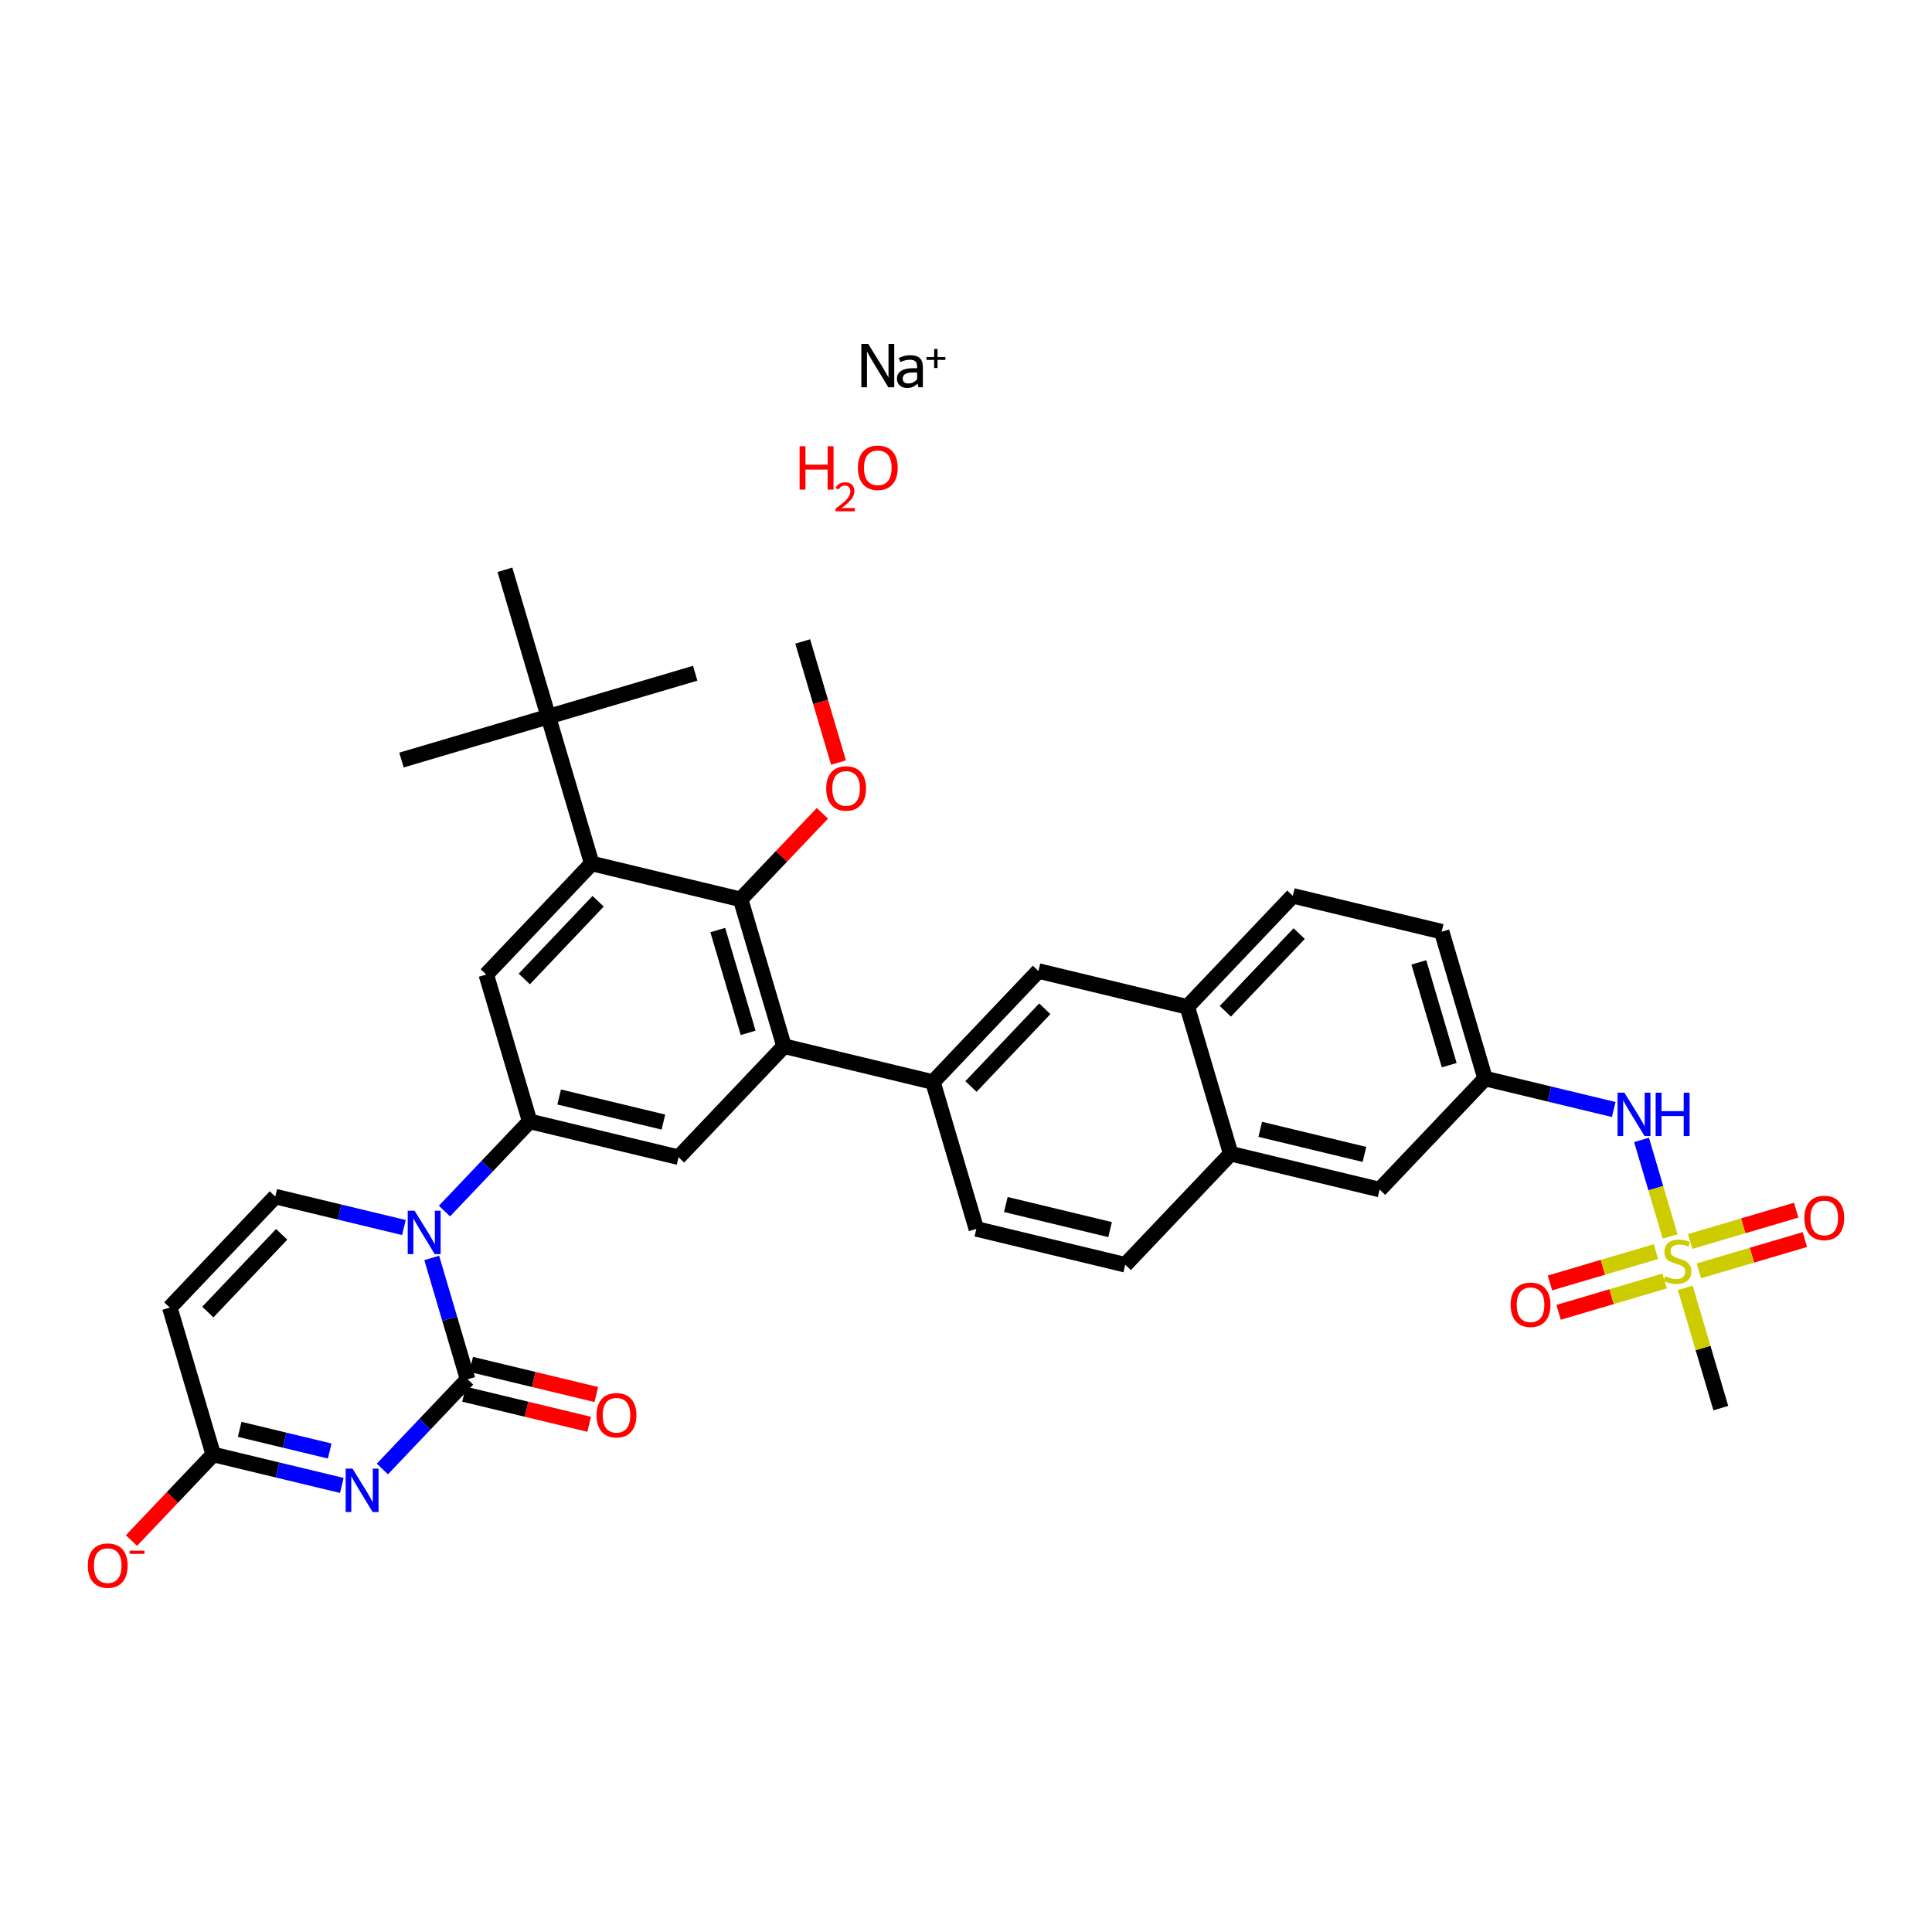 <?xml version='1.0' encoding='iso-8859-1'?>
<svg version='1.1' baseProfile='full'
              xmlns='http://www.w3.org/2000/svg'
                      xmlns:rdkit='http://www.rdkit.org/xml'
                      xmlns:xlink='http://www.w3.org/1999/xlink'
                  xml:space='preserve'
width='250px' height='250px' viewBox='0 0 250 250'>
<!-- END OF HEADER -->
<rect style='opacity:1.0;fill:#FFFFFF;stroke:none' width='250' height='250' x='0' y='0'> </rect>
<path class='bond-0 atom-0 atom-25' d='M 89.958,87.116 L 70.954,92.733' style='fill:none;fill-rule:evenodd;stroke:#000000;stroke-width:2.0px;stroke-linecap:butt;stroke-linejoin:miter;stroke-opacity:1' />
<path class='bond-1 atom-1 atom-25' d='M 51.95,98.35 L 70.954,92.733' style='fill:none;fill-rule:evenodd;stroke:#000000;stroke-width:2.0px;stroke-linecap:butt;stroke-linejoin:miter;stroke-opacity:1' />
<path class='bond-2 atom-2 atom-25' d='M 65.337,73.728 L 70.954,92.733' style='fill:none;fill-rule:evenodd;stroke:#000000;stroke-width:2.0px;stroke-linecap:butt;stroke-linejoin:miter;stroke-opacity:1' />
<path class='bond-3 atom-3 atom-33' d='M 103.87,83.004 L 106.186,90.839' style='fill:none;fill-rule:evenodd;stroke:#000000;stroke-width:2.0px;stroke-linecap:butt;stroke-linejoin:miter;stroke-opacity:1' />
<path class='bond-3 atom-3 atom-33' d='M 106.186,90.839 L 108.502,98.675' style='fill:none;fill-rule:evenodd;stroke:#FF0000;stroke-width:2.0px;stroke-linecap:butt;stroke-linejoin:miter;stroke-opacity:1' />
<path class='bond-4 atom-4 atom-34' d='M 222.673,182.209 L 220.373,174.429' style='fill:none;fill-rule:evenodd;stroke:#000000;stroke-width:2.0px;stroke-linecap:butt;stroke-linejoin:miter;stroke-opacity:1' />
<path class='bond-4 atom-4 atom-34' d='M 220.373,174.429 L 218.074,166.649' style='fill:none;fill-rule:evenodd;stroke:#CCCC00;stroke-width:2.0px;stroke-linecap:butt;stroke-linejoin:miter;stroke-opacity:1' />
<path class='bond-5 atom-5 atom-6' d='M 145.606,163.659 L 126.339,159.021' style='fill:none;fill-rule:evenodd;stroke:#000000;stroke-width:2.0px;stroke-linecap:butt;stroke-linejoin:miter;stroke-opacity:1' />
<path class='bond-5 atom-5 atom-6' d='M 143.643,159.11 L 130.156,155.863' style='fill:none;fill-rule:evenodd;stroke:#000000;stroke-width:2.0px;stroke-linecap:butt;stroke-linejoin:miter;stroke-opacity:1' />
<path class='bond-6 atom-5 atom-16' d='M 145.606,163.659 L 159.255,149.292' style='fill:none;fill-rule:evenodd;stroke:#000000;stroke-width:2.0px;stroke-linecap:butt;stroke-linejoin:miter;stroke-opacity:1' />
<path class='bond-7 atom-6 atom-17' d='M 126.339,159.021 L 120.722,140.017' style='fill:none;fill-rule:evenodd;stroke:#000000;stroke-width:2.0px;stroke-linecap:butt;stroke-linejoin:miter;stroke-opacity:1' />
<path class='bond-8 atom-7 atom-8' d='M 167.288,115.921 L 186.555,120.558' style='fill:none;fill-rule:evenodd;stroke:#000000;stroke-width:2.0px;stroke-linecap:butt;stroke-linejoin:miter;stroke-opacity:1' />
<path class='bond-9 atom-7 atom-15' d='M 167.288,115.921 L 153.638,130.287' style='fill:none;fill-rule:evenodd;stroke:#000000;stroke-width:2.0px;stroke-linecap:butt;stroke-linejoin:miter;stroke-opacity:1' />
<path class='bond-9 atom-7 atom-15' d='M 168.114,120.806 L 158.559,130.862' style='fill:none;fill-rule:evenodd;stroke:#000000;stroke-width:2.0px;stroke-linecap:butt;stroke-linejoin:miter;stroke-opacity:1' />
<path class='bond-10 atom-8 atom-18' d='M 186.555,120.558 L 192.172,139.563' style='fill:none;fill-rule:evenodd;stroke:#000000;stroke-width:2.0px;stroke-linecap:butt;stroke-linejoin:miter;stroke-opacity:1' />
<path class='bond-10 atom-8 atom-18' d='M 183.596,124.532 L 187.528,137.835' style='fill:none;fill-rule:evenodd;stroke:#000000;stroke-width:2.0px;stroke-linecap:butt;stroke-linejoin:miter;stroke-opacity:1' />
<path class='bond-11 atom-9 atom-10' d='M 21.972,169.204 L 35.622,154.837' style='fill:none;fill-rule:evenodd;stroke:#000000;stroke-width:2.0px;stroke-linecap:butt;stroke-linejoin:miter;stroke-opacity:1' />
<path class='bond-11 atom-9 atom-10' d='M 26.893,169.779 L 36.448,159.722' style='fill:none;fill-rule:evenodd;stroke:#000000;stroke-width:2.0px;stroke-linecap:butt;stroke-linejoin:miter;stroke-opacity:1' />
<path class='bond-12 atom-9 atom-22' d='M 21.972,169.204 L 27.59,188.209' style='fill:none;fill-rule:evenodd;stroke:#000000;stroke-width:2.0px;stroke-linecap:butt;stroke-linejoin:miter;stroke-opacity:1' />
<path class='bond-13 atom-10 atom-28' d='M 35.622,154.837 L 43.944,156.84' style='fill:none;fill-rule:evenodd;stroke:#000000;stroke-width:2.0px;stroke-linecap:butt;stroke-linejoin:miter;stroke-opacity:1' />
<path class='bond-13 atom-10 atom-28' d='M 43.944,156.84 L 52.265,158.844' style='fill:none;fill-rule:evenodd;stroke:#0000FF;stroke-width:2.0px;stroke-linecap:butt;stroke-linejoin:miter;stroke-opacity:1' />
<path class='bond-14 atom-11 atom-15' d='M 134.371,125.65 L 153.638,130.287' style='fill:none;fill-rule:evenodd;stroke:#000000;stroke-width:2.0px;stroke-linecap:butt;stroke-linejoin:miter;stroke-opacity:1' />
<path class='bond-15 atom-11 atom-17' d='M 134.371,125.65 L 120.722,140.017' style='fill:none;fill-rule:evenodd;stroke:#000000;stroke-width:2.0px;stroke-linecap:butt;stroke-linejoin:miter;stroke-opacity:1' />
<path class='bond-15 atom-11 atom-17' d='M 135.197,130.535 L 125.643,140.592' style='fill:none;fill-rule:evenodd;stroke:#000000;stroke-width:2.0px;stroke-linecap:butt;stroke-linejoin:miter;stroke-opacity:1' />
<path class='bond-16 atom-12 atom-16' d='M 178.522,153.929 L 159.255,149.292' style='fill:none;fill-rule:evenodd;stroke:#000000;stroke-width:2.0px;stroke-linecap:butt;stroke-linejoin:miter;stroke-opacity:1' />
<path class='bond-16 atom-12 atom-16' d='M 176.56,149.38 L 163.073,146.134' style='fill:none;fill-rule:evenodd;stroke:#000000;stroke-width:2.0px;stroke-linecap:butt;stroke-linejoin:miter;stroke-opacity:1' />
<path class='bond-17 atom-12 atom-18' d='M 178.522,153.929 L 192.172,139.563' style='fill:none;fill-rule:evenodd;stroke:#000000;stroke-width:2.0px;stroke-linecap:butt;stroke-linejoin:miter;stroke-opacity:1' />
<path class='bond-18 atom-13 atom-19' d='M 87.805,149.746 L 68.538,145.108' style='fill:none;fill-rule:evenodd;stroke:#000000;stroke-width:2.0px;stroke-linecap:butt;stroke-linejoin:miter;stroke-opacity:1' />
<path class='bond-18 atom-13 atom-19' d='M 85.843,145.197 L 72.356,141.951' style='fill:none;fill-rule:evenodd;stroke:#000000;stroke-width:2.0px;stroke-linecap:butt;stroke-linejoin:miter;stroke-opacity:1' />
<path class='bond-19 atom-13 atom-20' d='M 87.805,149.746 L 101.455,135.379' style='fill:none;fill-rule:evenodd;stroke:#000000;stroke-width:2.0px;stroke-linecap:butt;stroke-linejoin:miter;stroke-opacity:1' />
<path class='bond-20 atom-14 atom-19' d='M 62.921,126.104 L 68.538,145.108' style='fill:none;fill-rule:evenodd;stroke:#000000;stroke-width:2.0px;stroke-linecap:butt;stroke-linejoin:miter;stroke-opacity:1' />
<path class='bond-21 atom-14 atom-21' d='M 62.921,126.104 L 76.571,111.737' style='fill:none;fill-rule:evenodd;stroke:#000000;stroke-width:2.0px;stroke-linecap:butt;stroke-linejoin:miter;stroke-opacity:1' />
<path class='bond-21 atom-14 atom-21' d='M 67.842,126.679 L 77.397,116.622' style='fill:none;fill-rule:evenodd;stroke:#000000;stroke-width:2.0px;stroke-linecap:butt;stroke-linejoin:miter;stroke-opacity:1' />
<path class='bond-22 atom-15 atom-16' d='M 153.638,130.287 L 159.255,149.292' style='fill:none;fill-rule:evenodd;stroke:#000000;stroke-width:2.0px;stroke-linecap:butt;stroke-linejoin:miter;stroke-opacity:1' />
<path class='bond-23 atom-17 atom-20' d='M 120.722,140.017 L 101.455,135.379' style='fill:none;fill-rule:evenodd;stroke:#000000;stroke-width:2.0px;stroke-linecap:butt;stroke-linejoin:miter;stroke-opacity:1' />
<path class='bond-24 atom-18 atom-27' d='M 192.172,139.563 L 200.493,141.566' style='fill:none;fill-rule:evenodd;stroke:#000000;stroke-width:2.0px;stroke-linecap:butt;stroke-linejoin:miter;stroke-opacity:1' />
<path class='bond-24 atom-18 atom-27' d='M 200.493,141.566 L 208.815,143.569' style='fill:none;fill-rule:evenodd;stroke:#0000FF;stroke-width:2.0px;stroke-linecap:butt;stroke-linejoin:miter;stroke-opacity:1' />
<path class='bond-25 atom-19 atom-28' d='M 68.538,145.108 L 63.026,150.911' style='fill:none;fill-rule:evenodd;stroke:#000000;stroke-width:2.0px;stroke-linecap:butt;stroke-linejoin:miter;stroke-opacity:1' />
<path class='bond-25 atom-19 atom-28' d='M 63.026,150.911 L 57.513,156.713' style='fill:none;fill-rule:evenodd;stroke:#0000FF;stroke-width:2.0px;stroke-linecap:butt;stroke-linejoin:miter;stroke-opacity:1' />
<path class='bond-26 atom-20 atom-23' d='M 101.455,135.379 L 95.838,116.375' style='fill:none;fill-rule:evenodd;stroke:#000000;stroke-width:2.0px;stroke-linecap:butt;stroke-linejoin:miter;stroke-opacity:1' />
<path class='bond-26 atom-20 atom-23' d='M 96.811,133.652 L 92.879,120.349' style='fill:none;fill-rule:evenodd;stroke:#000000;stroke-width:2.0px;stroke-linecap:butt;stroke-linejoin:miter;stroke-opacity:1' />
<path class='bond-27 atom-21 atom-23' d='M 76.571,111.737 L 95.838,116.375' style='fill:none;fill-rule:evenodd;stroke:#000000;stroke-width:2.0px;stroke-linecap:butt;stroke-linejoin:miter;stroke-opacity:1' />
<path class='bond-28 atom-21 atom-25' d='M 76.571,111.737 L 70.954,92.733' style='fill:none;fill-rule:evenodd;stroke:#000000;stroke-width:2.0px;stroke-linecap:butt;stroke-linejoin:miter;stroke-opacity:1' />
<path class='bond-29 atom-22 atom-26' d='M 27.59,188.209 L 35.911,190.212' style='fill:none;fill-rule:evenodd;stroke:#000000;stroke-width:2.0px;stroke-linecap:butt;stroke-linejoin:miter;stroke-opacity:1' />
<path class='bond-29 atom-22 atom-26' d='M 35.911,190.212 L 44.233,192.215' style='fill:none;fill-rule:evenodd;stroke:#0000FF;stroke-width:2.0px;stroke-linecap:butt;stroke-linejoin:miter;stroke-opacity:1' />
<path class='bond-29 atom-22 atom-26' d='M 31.014,184.956 L 36.839,186.358' style='fill:none;fill-rule:evenodd;stroke:#000000;stroke-width:2.0px;stroke-linecap:butt;stroke-linejoin:miter;stroke-opacity:1' />
<path class='bond-29 atom-22 atom-26' d='M 36.839,186.358 L 42.664,187.76' style='fill:none;fill-rule:evenodd;stroke:#0000FF;stroke-width:2.0px;stroke-linecap:butt;stroke-linejoin:miter;stroke-opacity:1' />
<path class='bond-30 atom-22 atom-29' d='M 27.59,188.209 L 22.3,193.775' style='fill:none;fill-rule:evenodd;stroke:#000000;stroke-width:2.0px;stroke-linecap:butt;stroke-linejoin:miter;stroke-opacity:1' />
<path class='bond-30 atom-22 atom-29' d='M 22.3,193.775 L 17.012,199.342' style='fill:none;fill-rule:evenodd;stroke:#FF0000;stroke-width:2.0px;stroke-linecap:butt;stroke-linejoin:miter;stroke-opacity:1' />
<path class='bond-31 atom-23 atom-33' d='M 95.838,116.375 L 101.127,110.808' style='fill:none;fill-rule:evenodd;stroke:#000000;stroke-width:2.0px;stroke-linecap:butt;stroke-linejoin:miter;stroke-opacity:1' />
<path class='bond-31 atom-23 atom-33' d='M 101.127,110.808 L 106.416,105.241' style='fill:none;fill-rule:evenodd;stroke:#FF0000;stroke-width:2.0px;stroke-linecap:butt;stroke-linejoin:miter;stroke-opacity:1' />
<path class='bond-32 atom-24 atom-26' d='M 60.506,178.479 L 54.993,184.282' style='fill:none;fill-rule:evenodd;stroke:#000000;stroke-width:2.0px;stroke-linecap:butt;stroke-linejoin:miter;stroke-opacity:1' />
<path class='bond-32 atom-24 atom-26' d='M 54.993,184.282 L 49.48,190.085' style='fill:none;fill-rule:evenodd;stroke:#0000FF;stroke-width:2.0px;stroke-linecap:butt;stroke-linejoin:miter;stroke-opacity:1' />
<path class='bond-33 atom-24 atom-28' d='M 60.506,178.479 L 58.185,170.628' style='fill:none;fill-rule:evenodd;stroke:#000000;stroke-width:2.0px;stroke-linecap:butt;stroke-linejoin:miter;stroke-opacity:1' />
<path class='bond-33 atom-24 atom-28' d='M 58.185,170.628 L 55.865,162.777' style='fill:none;fill-rule:evenodd;stroke:#0000FF;stroke-width:2.0px;stroke-linecap:butt;stroke-linejoin:miter;stroke-opacity:1' />
<path class='bond-34 atom-24 atom-30' d='M 60.042,180.406 L 68.14,182.355' style='fill:none;fill-rule:evenodd;stroke:#000000;stroke-width:2.0px;stroke-linecap:butt;stroke-linejoin:miter;stroke-opacity:1' />
<path class='bond-34 atom-24 atom-30' d='M 68.14,182.355 L 76.237,184.304' style='fill:none;fill-rule:evenodd;stroke:#FF0000;stroke-width:2.0px;stroke-linecap:butt;stroke-linejoin:miter;stroke-opacity:1' />
<path class='bond-34 atom-24 atom-30' d='M 60.97,176.553 L 69.067,178.502' style='fill:none;fill-rule:evenodd;stroke:#000000;stroke-width:2.0px;stroke-linecap:butt;stroke-linejoin:miter;stroke-opacity:1' />
<path class='bond-34 atom-24 atom-30' d='M 69.067,178.502 L 77.165,180.451' style='fill:none;fill-rule:evenodd;stroke:#FF0000;stroke-width:2.0px;stroke-linecap:butt;stroke-linejoin:miter;stroke-opacity:1' />
<path class='bond-35 atom-27 atom-34' d='M 212.414,147.502 L 214.261,153.749' style='fill:none;fill-rule:evenodd;stroke:#0000FF;stroke-width:2.0px;stroke-linecap:butt;stroke-linejoin:miter;stroke-opacity:1' />
<path class='bond-35 atom-27 atom-34' d='M 214.261,153.749 L 216.108,159.997' style='fill:none;fill-rule:evenodd;stroke:#CCCC00;stroke-width:2.0px;stroke-linecap:butt;stroke-linejoin:miter;stroke-opacity:1' />
<path class='bond-36 atom-31 atom-34' d='M 201.685,169.814 L 208.544,167.787' style='fill:none;fill-rule:evenodd;stroke:#FF0000;stroke-width:2.0px;stroke-linecap:butt;stroke-linejoin:miter;stroke-opacity:1' />
<path class='bond-36 atom-31 atom-34' d='M 208.544,167.787 L 215.403,165.76' style='fill:none;fill-rule:evenodd;stroke:#CCCC00;stroke-width:2.0px;stroke-linecap:butt;stroke-linejoin:miter;stroke-opacity:1' />
<path class='bond-36 atom-31 atom-34' d='M 200.561,166.013 L 207.42,163.986' style='fill:none;fill-rule:evenodd;stroke:#FF0000;stroke-width:2.0px;stroke-linecap:butt;stroke-linejoin:miter;stroke-opacity:1' />
<path class='bond-36 atom-31 atom-34' d='M 207.42,163.986 L 214.279,161.959' style='fill:none;fill-rule:evenodd;stroke:#CCCC00;stroke-width:2.0px;stroke-linecap:butt;stroke-linejoin:miter;stroke-opacity:1' />
<path class='bond-37 atom-32 atom-34' d='M 232.427,156.595 L 225.568,158.622' style='fill:none;fill-rule:evenodd;stroke:#FF0000;stroke-width:2.0px;stroke-linecap:butt;stroke-linejoin:miter;stroke-opacity:1' />
<path class='bond-37 atom-32 atom-34' d='M 225.568,158.622 L 218.709,160.649' style='fill:none;fill-rule:evenodd;stroke:#CCCC00;stroke-width:2.0px;stroke-linecap:butt;stroke-linejoin:miter;stroke-opacity:1' />
<path class='bond-37 atom-32 atom-34' d='M 233.55,160.396 L 226.691,162.423' style='fill:none;fill-rule:evenodd;stroke:#FF0000;stroke-width:2.0px;stroke-linecap:butt;stroke-linejoin:miter;stroke-opacity:1' />
<path class='bond-37 atom-32 atom-34' d='M 226.691,162.423 L 219.832,164.45' style='fill:none;fill-rule:evenodd;stroke:#CCCC00;stroke-width:2.0px;stroke-linecap:butt;stroke-linejoin:miter;stroke-opacity:1' />
<path  class='atom-26' d='M 45.616 190.04
L 47.455 193.013
Q 47.637 193.306, 47.93 193.837
Q 48.224 194.368, 48.24 194.4
L 48.24 190.04
L 48.985 190.04
L 48.985 195.652
L 48.216 195.652
L 46.242 192.402
Q 46.012 192.022, 45.766 191.586
Q 45.529 191.15, 45.457 191.015
L 45.457 195.652
L 44.728 195.652
L 44.728 190.04
L 45.616 190.04
' fill='#0000FF'/>
<path  class='atom-27' d='M 210.198 141.394
L 212.037 144.367
Q 212.219 144.66, 212.513 145.191
Q 212.806 145.722, 212.822 145.754
L 212.822 141.394
L 213.567 141.394
L 213.567 147.006
L 212.798 147.006
L 210.824 143.756
Q 210.594 143.376, 210.349 142.94
Q 210.111 142.504, 210.04 142.369
L 210.04 147.006
L 209.31 147.006
L 209.31 141.394
L 210.198 141.394
' fill='#0000FF'/>
<path  class='atom-27' d='M 214.241 141.394
L 215.002 141.394
L 215.002 143.78
L 217.871 143.78
L 217.871 141.394
L 218.632 141.394
L 218.632 147.006
L 217.871 147.006
L 217.871 144.414
L 215.002 144.414
L 215.002 147.006
L 214.241 147.006
L 214.241 141.394
' fill='#0000FF'/>
<path  class='atom-28' d='M 53.648 156.669
L 55.487 159.642
Q 55.67 159.935, 55.963 160.466
Q 56.256 160.997, 56.272 161.029
L 56.272 156.669
L 57.017 156.669
L 57.017 162.281
L 56.248 162.281
L 54.275 159.031
Q 54.045 158.651, 53.799 158.215
Q 53.561 157.779, 53.49 157.644
L 53.49 162.281
L 52.761 162.281
L 52.761 156.669
L 53.648 156.669
' fill='#0000FF'/>
<path  class='atom-29' d='M 11.364 202.591
Q 11.364 201.244, 12.03 200.491
Q 12.695 199.738, 13.94 199.738
Q 15.184 199.738, 15.85 200.491
Q 16.516 201.244, 16.516 202.591
Q 16.516 203.955, 15.842 204.731
Q 15.168 205.5, 13.94 205.5
Q 12.703 205.5, 12.03 204.731
Q 11.364 203.963, 11.364 202.591
M 13.94 204.866
Q 14.796 204.866, 15.256 204.295
Q 15.723 203.717, 15.723 202.591
Q 15.723 201.489, 15.256 200.934
Q 14.796 200.372, 13.94 200.372
Q 13.084 200.372, 12.616 200.927
Q 12.156 201.481, 12.156 202.591
Q 12.156 203.725, 12.616 204.295
Q 13.084 204.866, 13.94 204.866
' fill='#FF0000'/>
<path  class='atom-29' d='M 16.778 200.654
L 18.698 200.654
L 18.698 201.072
L 16.778 201.072
L 16.778 200.654
' fill='#FF0000'/>
<path  class='atom-30' d='M 77.197 183.133
Q 77.197 181.785, 77.862 181.032
Q 78.528 180.279, 79.773 180.279
Q 81.017 180.279, 81.683 181.032
Q 82.349 181.785, 82.349 183.133
Q 82.349 184.496, 81.675 185.273
Q 81.001 186.042, 79.773 186.042
Q 78.536 186.042, 77.862 185.273
Q 77.197 184.504, 77.197 183.133
M 79.773 185.408
Q 80.629 185.408, 81.089 184.837
Q 81.556 184.258, 81.556 183.133
Q 81.556 182.031, 81.089 181.476
Q 80.629 180.913, 79.773 180.913
Q 78.917 180.913, 78.449 181.468
Q 77.989 182.023, 77.989 183.133
Q 77.989 184.266, 78.449 184.837
Q 78.917 185.408, 79.773 185.408
' fill='#FF0000'/>
<path  class='atom-31' d='M 195.475 168.838
Q 195.475 167.49, 196.141 166.737
Q 196.807 165.984, 198.051 165.984
Q 199.296 165.984, 199.962 166.737
Q 200.628 167.49, 200.628 168.838
Q 200.628 170.201, 199.954 170.978
Q 199.28 171.747, 198.051 171.747
Q 196.815 171.747, 196.141 170.978
Q 195.475 170.209, 195.475 168.838
M 198.051 171.113
Q 198.908 171.113, 199.367 170.542
Q 199.835 169.963, 199.835 168.838
Q 199.835 167.736, 199.367 167.181
Q 198.908 166.618, 198.051 166.618
Q 197.195 166.618, 196.728 167.173
Q 196.268 167.728, 196.268 168.838
Q 196.268 169.971, 196.728 170.542
Q 197.195 171.113, 198.051 171.113
' fill='#FF0000'/>
<path  class='atom-32' d='M 233.484 157.603
Q 233.484 156.256, 234.15 155.503
Q 234.816 154.75, 236.06 154.75
Q 237.305 154.75, 237.971 155.503
Q 238.636 156.256, 238.636 157.603
Q 238.636 158.967, 237.963 159.743
Q 237.289 160.512, 236.06 160.512
Q 234.824 160.512, 234.15 159.743
Q 233.484 158.975, 233.484 157.603
M 236.06 159.878
Q 236.916 159.878, 237.376 159.307
Q 237.844 158.729, 237.844 157.603
Q 237.844 156.501, 237.376 155.946
Q 236.916 155.384, 236.06 155.384
Q 235.204 155.384, 234.736 155.939
Q 234.277 156.493, 234.277 157.603
Q 234.277 158.737, 234.736 159.307
Q 235.204 159.878, 236.06 159.878
' fill='#FF0000'/>
<path  class='atom-33' d='M 106.911 102.024
Q 106.911 100.676, 107.577 99.923
Q 108.243 99.17, 109.487 99.17
Q 110.732 99.17, 111.398 99.923
Q 112.064 100.676, 112.064 102.024
Q 112.064 103.387, 111.39 104.164
Q 110.716 104.933, 109.487 104.933
Q 108.251 104.933, 107.577 104.164
Q 106.911 103.395, 106.911 102.024
M 109.487 104.299
Q 110.344 104.299, 110.803 103.728
Q 111.271 103.149, 111.271 102.024
Q 111.271 100.922, 110.803 100.367
Q 110.344 99.804, 109.487 99.804
Q 108.631 99.804, 108.164 100.359
Q 107.704 100.914, 107.704 102.024
Q 107.704 103.157, 108.164 103.728
Q 108.631 104.299, 109.487 104.299
' fill='#FF0000'/>
<path  class='atom-34' d='M 215.47 165.131
Q 215.534 165.154, 215.795 165.265
Q 216.057 165.376, 216.342 165.448
Q 216.636 165.511, 216.921 165.511
Q 217.452 165.511, 217.761 165.258
Q 218.07 164.996, 218.07 164.544
Q 218.07 164.235, 217.912 164.045
Q 217.761 163.854, 217.523 163.751
Q 217.286 163.648, 216.889 163.529
Q 216.39 163.379, 216.089 163.236
Q 215.795 163.094, 215.581 162.792
Q 215.375 162.491, 215.375 161.984
Q 215.375 161.278, 215.851 160.842
Q 216.334 160.406, 217.286 160.406
Q 217.936 160.406, 218.673 160.715
L 218.491 161.326
Q 217.817 161.048, 217.309 161.048
Q 216.763 161.048, 216.461 161.278
Q 216.16 161.5, 216.168 161.889
Q 216.168 162.19, 216.319 162.372
Q 216.477 162.554, 216.699 162.658
Q 216.929 162.761, 217.309 162.879
Q 217.817 163.038, 218.118 163.197
Q 218.419 163.355, 218.633 163.68
Q 218.855 163.997, 218.855 164.544
Q 218.855 165.321, 218.332 165.741
Q 217.817 166.153, 216.953 166.153
Q 216.453 166.153, 216.073 166.042
Q 215.7 165.939, 215.256 165.757
L 215.47 165.131
' fill='#CCCC00'/>
<path  class='atom-35' d='M 112.347 44.5
L 114.186 47.472
Q 114.369 47.766, 114.662 48.297
Q 114.955 48.828, 114.971 48.859
L 114.971 44.5
L 115.716 44.5
L 115.716 50.112
L 114.947 50.112
L 112.974 46.862
Q 112.744 46.481, 112.498 46.045
Q 112.26 45.609, 112.189 45.475
L 112.189 50.112
L 111.46 50.112
L 111.46 44.5
L 112.347 44.5
' fill='#000000'/>
<path  class='atom-35' d='M 116.065 49.01
Q 116.065 48.36, 116.588 48.003
Q 117.111 47.647, 118.071 47.647
L 118.673 47.647
L 118.673 47.488
Q 118.673 46.981, 118.459 46.767
Q 118.253 46.553, 117.746 46.553
Q 117.421 46.553, 117.167 46.616
Q 116.913 46.672, 116.517 46.846
L 116.295 46.331
Q 117.04 45.966, 117.761 45.966
Q 118.625 45.966, 119.022 46.339
Q 119.418 46.703, 119.418 47.504
L 119.418 50.112
L 118.84 50.112
Q 118.832 50.08, 118.808 49.961
Q 118.784 49.834, 118.736 49.636
Q 118.166 50.207, 117.405 50.207
Q 116.794 50.207, 116.43 49.882
Q 116.065 49.557, 116.065 49.01
M 116.81 48.994
Q 116.81 49.295, 117 49.462
Q 117.191 49.62, 117.547 49.62
Q 117.865 49.62, 118.166 49.478
Q 118.467 49.327, 118.673 49.073
L 118.673 48.202
L 118.118 48.202
Q 117.468 48.202, 117.135 48.4
Q 116.81 48.598, 116.81 48.994
' fill='#000000'/>
<path  class='atom-35' d='M 119.889 46.197
L 120.878 46.197
L 120.878 45.156
L 121.317 45.156
L 121.317 46.197
L 122.332 46.197
L 122.332 46.574
L 121.317 46.574
L 121.317 47.62
L 120.878 47.62
L 120.878 46.574
L 119.889 46.574
L 119.889 46.197
' fill='#000000'/>
<path  class='atom-36' d='M 103.467 57.743
L 104.228 57.743
L 104.228 60.129
L 107.097 60.129
L 107.097 57.743
L 107.858 57.743
L 107.858 63.355
L 107.097 63.355
L 107.097 60.763
L 104.228 60.763
L 104.228 63.355
L 103.467 63.355
L 103.467 57.743
' fill='#FF0000'/>
<path  class='atom-36' d='M 108.13 63.158
Q 108.266 62.807, 108.591 62.614
Q 108.915 62.415, 109.365 62.415
Q 109.925 62.415, 110.239 62.719
Q 110.553 63.022, 110.553 63.561
Q 110.553 64.11, 110.145 64.623
Q 109.742 65.136, 108.905 65.743
L 110.615 65.743
L 110.615 66.161
L 108.12 66.161
L 108.12 65.811
Q 108.81 65.319, 109.219 64.953
Q 109.632 64.586, 109.831 64.257
Q 110.029 63.927, 110.029 63.587
Q 110.029 63.231, 109.852 63.032
Q 109.674 62.834, 109.365 62.834
Q 109.067 62.834, 108.868 62.954
Q 108.669 63.074, 108.528 63.341
L 108.13 63.158
' fill='#FF0000'/>
<path  class='atom-36' d='M 111.012 60.533
Q 111.012 59.185, 111.678 58.432
Q 112.343 57.679, 113.588 57.679
Q 114.832 57.679, 115.498 58.432
Q 116.164 59.185, 116.164 60.533
Q 116.164 61.896, 115.49 62.673
Q 114.817 63.442, 113.588 63.442
Q 112.351 63.442, 111.678 62.673
Q 111.012 61.904, 111.012 60.533
M 113.588 62.808
Q 114.444 62.808, 114.904 62.237
Q 115.372 61.659, 115.372 60.533
Q 115.372 59.431, 114.904 58.876
Q 114.444 58.313, 113.588 58.313
Q 112.732 58.313, 112.264 58.868
Q 111.804 59.423, 111.804 60.533
Q 111.804 61.666, 112.264 62.237
Q 112.732 62.808, 113.588 62.808
' fill='#FF0000'/>
</svg>
